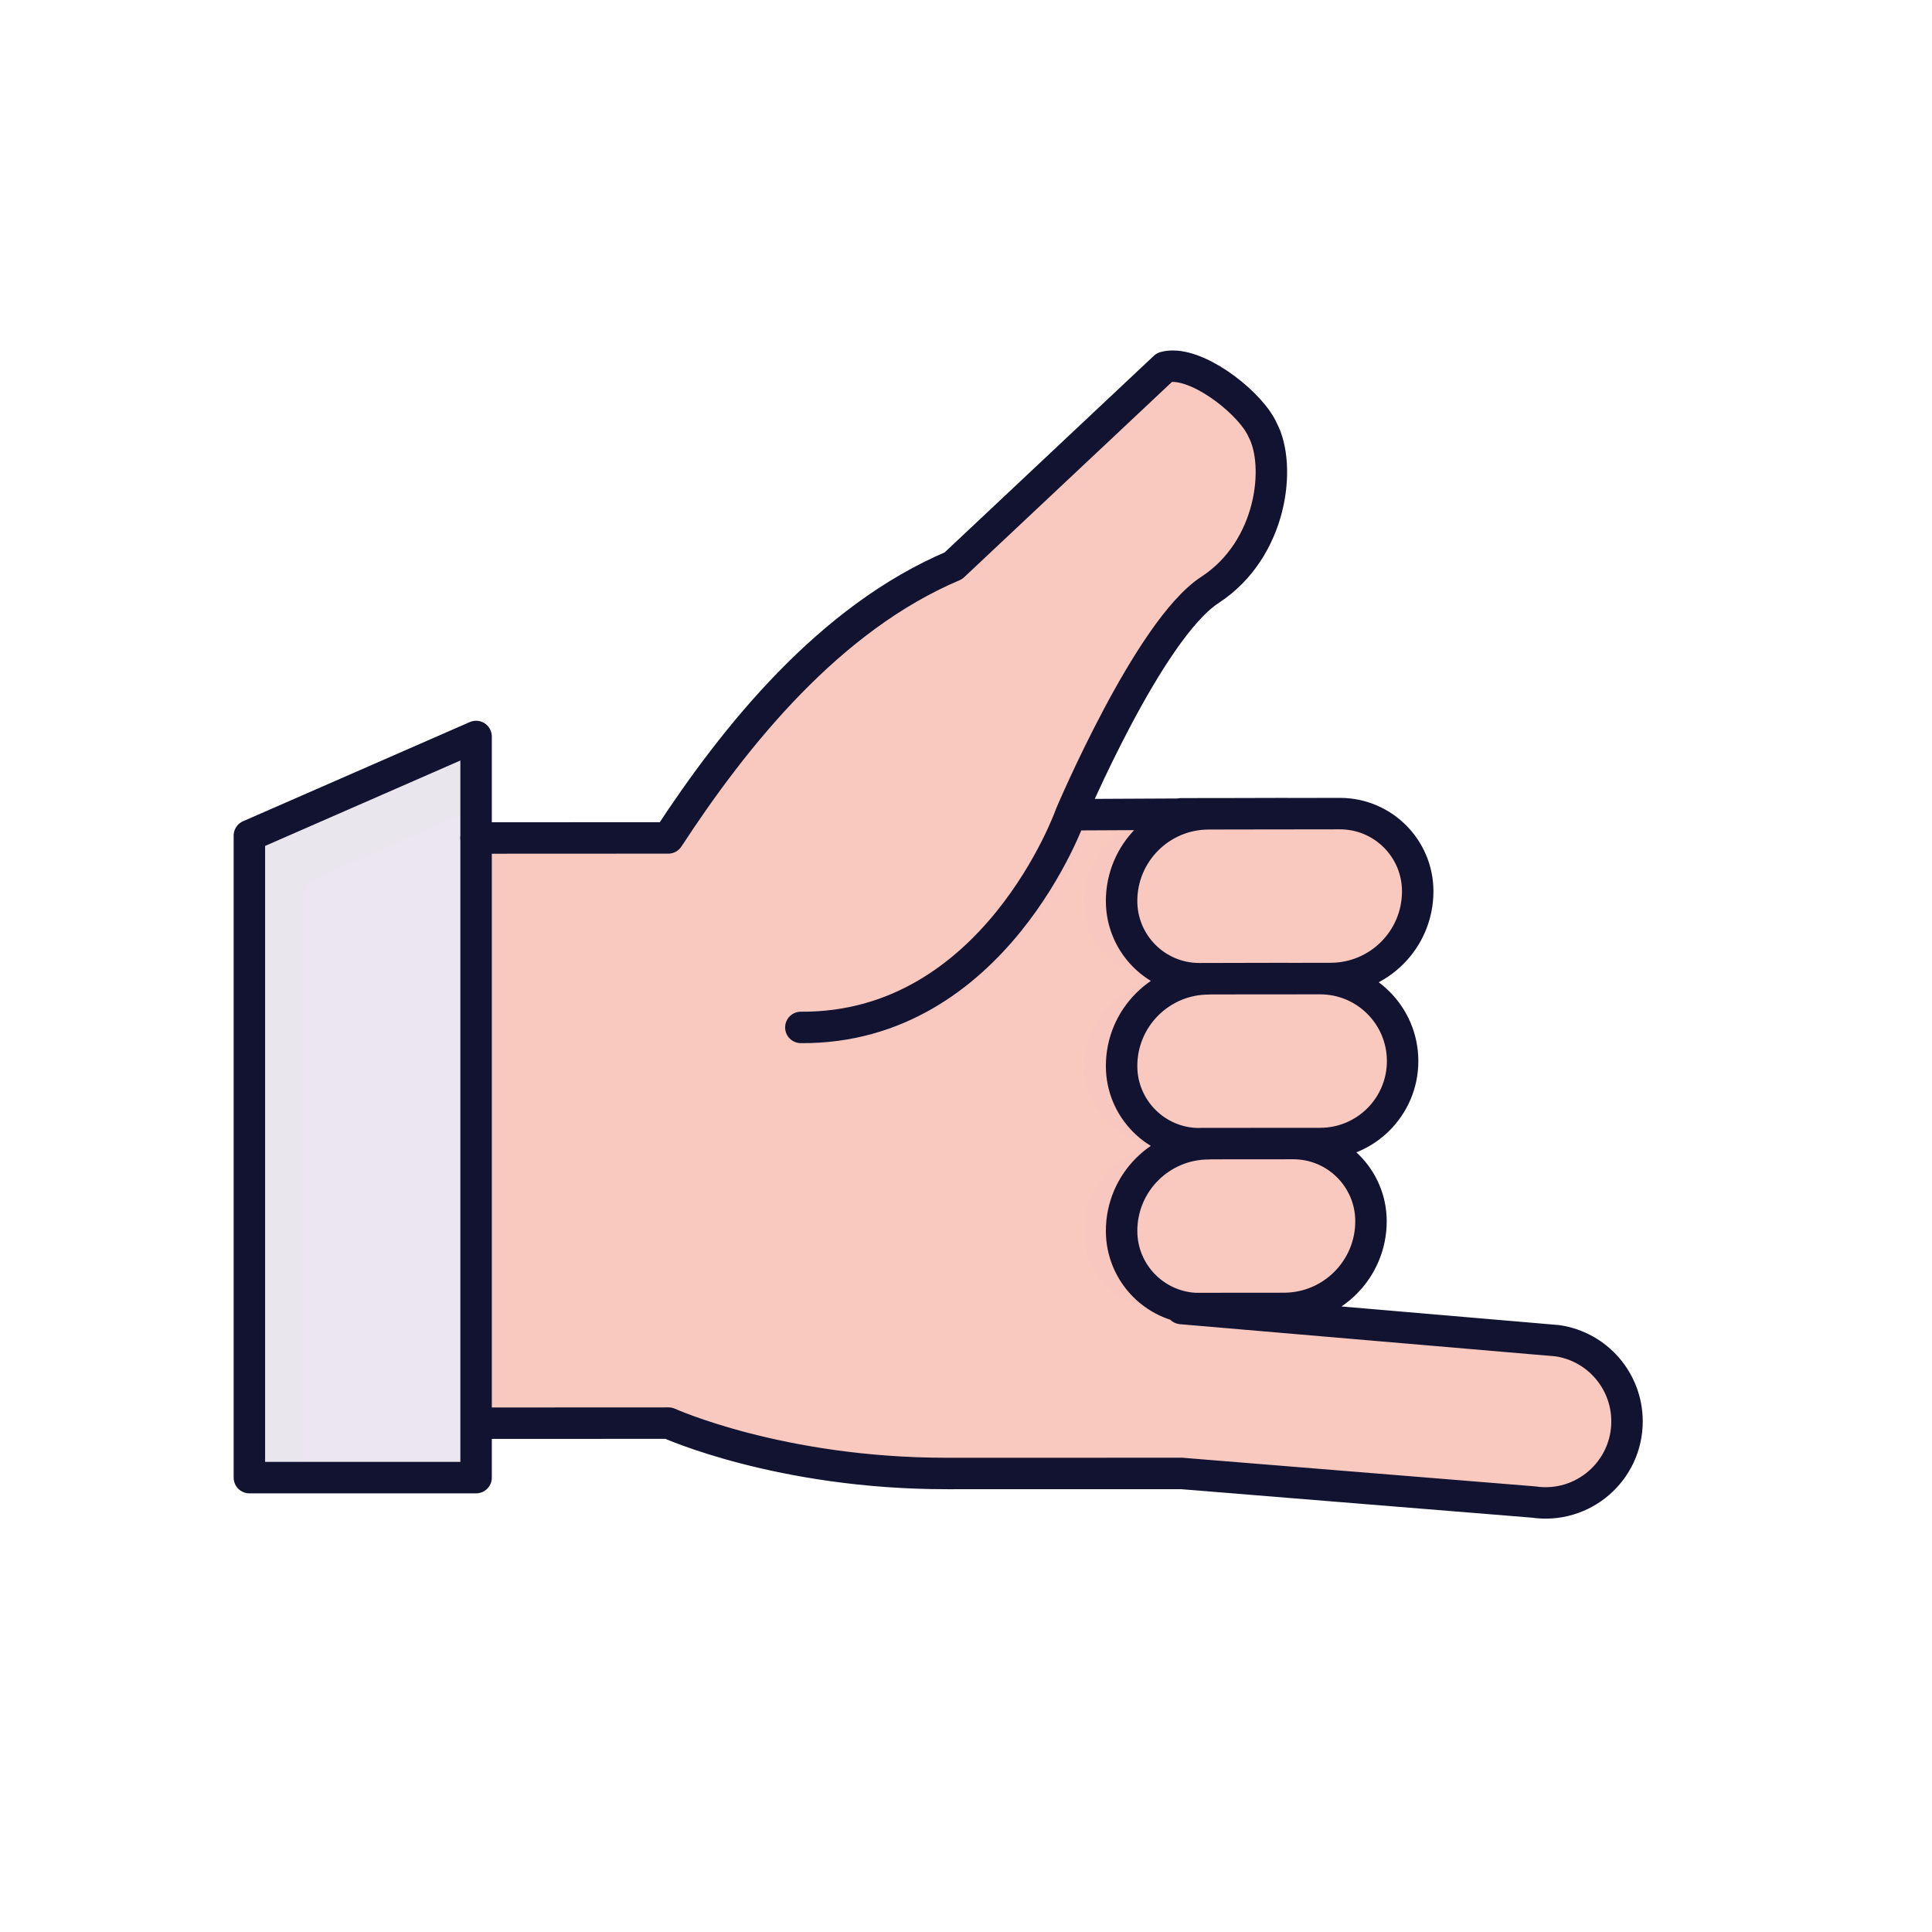 <svg xmlns="http://www.w3.org/2000/svg" width="430" height="430" style="width:100%;height:100%;transform:translate3d(0,0,0);content-visibility:visible" viewBox="0 0 430 430"><defs><clipPath id="c"><path d="M0 0h430v430H0z"/></clipPath><clipPath id="e"><path d="M0 0h430v430H0z"/></clipPath><clipPath id="d"><path d="M0 0h430v430H0z"/></clipPath><filter id="a" width="100%" height="100%" x="0%" y="0%" filterUnits="objectBoundingBox"><feComponentTransfer in="SourceGraphic"><feFuncA tableValues="1.0 0.0" type="table"/></feComponentTransfer></filter><path id="b" style="display:none"/><mask id="f" mask-type="alpha"><g filter="url(#a)"><path fill="#fff" d="M0 0h430v430H0z" opacity="0"/><use xmlns:ns1="http://www.w3.org/1999/xlink" ns1:href="#b"/></g></mask></defs><g clip-path="url(#c)"><g clip-path="url(#d)" style="display:block"><g style="display:block"><path fill="#F9C9C0" d="m106.758 316.911 42.76-.02s24.76 11.23 61.93 11.21c20.35-.01 39.33-.01 52.33-.01l-.098-.006 78.363 6.361c10.98 1.638 20.844-6.878 20.825-17.979-.016-8.975-6.591-16.591-15.468-17.916l-83.734-7.168 4.822-110.052c-.02-.01-.03-.01-.05 0l-4.8.03-24.61.12s17.41-41.17 30.99-50.02c13.98-9.11 15.92-27.77 11.77-35.57-2.44-5.62-13.11-14.24-20.03-14.24-.64 0-1.24.08-1.8.23l-47.02 44.19c-27.55 11.67-48.52 37.7-63.46 60.57l-42.77.02" class="secondary"/><path fill="#EBE6EF" d="M56.252 188.099v137.924a3 3 0 0 0 3 3h44.458a3 3 0 0 0 3-3V168.654c0-2.163-2.22-3.615-4.202-2.748L58.05 185.351a3 3 0 0 0-1.798 2.748" class="tertiary"/><path fill="#F9C9C0" d="M-12.651 1.081c-.004-10.715 8.68-19.405 19.395-19.409l5.61-.015 12.101-.015c-.104-.002-.204-.016-.308-.016L.55-18.343l-5.61.014c-10.715.004-19.399 8.694-19.395 19.409.003 9.554 7.752 17.297 17.306 17.294l11.272-.027c-9.306-.28-16.771-7.891-16.774-17.266" class="secondary" opacity=".5" style="mix-blend-mode:multiply" transform="translate(265.67 199.616)"/><path fill="#F9C9C0" d="M9.2 18.335C-.092 18.04-7.542 10.435-7.545 1.07c-.004-10.715 8.679-19.406 19.394-19.409l7.5-.019-.083-.005-9.505.023c-.155 0-.305-.019-.459-.023l-9.257.024c-10.715.003-19.398 8.693-19.394 19.408.003 9.365 7.452 16.971 16.745 17.266l-3.455.003 3.455-.003c.188.006.372.028.561.028l11.271-.026-.027-.002z" class="secondary" opacity=".5" style="mix-blend-mode:multiply" transform="translate(260.564 273.055)"/><path fill="#F9C9C0" d="M-10.403 1.08c-.004-10.715 8.68-19.404 19.395-19.408l13.215-.035c-.076-.001-.149-.011-.225-.011h-.161l-14.745.023 6.911-.016h-.175l-6.908.016-.06-.003-9.656.025c-10.715.004-19.399 8.694-19.395 19.409.003 9.555 7.752 17.297 17.306 17.294l11.265-.027C-2.939 18.062-10.4 10.453-10.403 1.08" class="secondary" opacity=".5" style="mix-blend-mode:multiply" transform="translate(263.422 236.341)"/><path fill="#F9C9C0" d="m287.214 181.231-17.443.045c-10.715.004-19.399 8.694-19.395 19.409.003 9.555 7.751 17.297 17.306 17.294l19.546-.046-19.373.046 29.034-.045c10.715-.004 19.399-8.694 19.395-19.409-.003-9.555-7.751-17.297-17.306-17.294l-35.351.046m.039 110.106 22.822-.02c10.715-.004 19.398-8.694 19.394-19.409-.003-9.555-7.751-17.297-17.306-17.294l-20.708.021 19.346-.021-17.444.045c-10.715.004-19.398 8.694-19.394 19.409.003 9.555 7.751 17.297 17.306 17.294l19.545-.046" class="secondary"/><path fill="#F9C9C0" d="m267.868 254.681 26.71-.023c10.135-.004 18.348-8.222 18.344-18.357s-8.222-18.349-18.357-18.345l-26.71.023 19.359-.023-17.443.045c-10.715.004-19.399 8.694-19.395 19.409.003 9.555 7.751 17.297 17.306 17.294l19.545-.046" class="secondary"/><path fill="#F9C9C0" d="M26.67-23.754c-4.559 9.753-7.735 14.317-9.418 16.817C10.822 2.612 3.092 8.42.214 10.546-6.749 15.69-18.63 24.46-32.128 25.351q.34.072.701.076l.444.002c18.589 0 35.361-8.585 48.524-24.847 9.875-12.2 14.22-24.312 14.4-24.822.139-.394.19-.794.187-1.189l-4.04.019" class="secondary" opacity=".5" style="mix-blend-mode:multiply" transform="translate(210.947 206.883)"/><path fill="#EBE6EF" d="M-13.87-48.742c0-1.192.706-2.271 1.798-2.749l37.301-16.314v-10.878c0-2.164-2.22-3.615-4.202-2.748l-44.458 19.445a3 3 0 0 0-1.798 2.748V78.686a3 3 0 0 0 3 3h8.359z" class="tertiary" opacity=".5" style="mix-blend-mode:multiply" transform="translate(81.481 247.337)"/><g opacity=".5" style="mix-blend-mode:multiply"><path fill="#F9C9C0" d="m106.709 202.5 45.987-.02c15.502-23.73 37.261-50.74 65.847-62.849l48.789-45.852a7.2 7.2 0 0 1 1.868-.239c4.191 0 9.698 3.052 14.069 6.749-.328-1.681-.828-3.173-1.48-4.398-2.44-5.62-13.11-14.239-20.03-14.239-.64 0-1.24.08-1.8.23l-47.02 44.19c-27.55 11.67-48.52 37.699-63.46 60.569l-42.77.02" class="secondary" opacity="1"/></g></g><g fill="none" stroke="#121331" stroke-linecap="round" stroke-linejoin="round" stroke-width="7" style="display:block"><path d="m106.06 316.76 42.76-.02s24.76 11.23 61.93 11.21c20.35-.01 39.33-.01 52.33-.01h.02m4.59-146.76-4.8.03-24.61.12s17.41-41.17 30.99-50.02c13.98-9.11 15.92-27.77 11.77-35.57-2.44-5.62-13.11-14.24-20.03-14.24-.64 0-1.24.08-1.8.23l-47.02 44.19c-27.55 11.67-48.52 37.7-63.46 60.57l-42.77.02m174.42 31.31v-.02m-17.502-36.673 35.351-.046c9.555-.003 17.303 7.739 17.306 17.294q0 0 0 0c.004 10.715-8.68 19.404-19.395 19.408l-29.034.045m19.373-.045-19.545.045c-9.555.003-17.304-7.738-17.307-17.293q0 0 0 0c-.004-10.715 8.68-19.405 19.395-19.409l17.444-.045m-19.532 73.472c-9.555.003-17.304-7.738-17.307-17.293v-.001c-.004-10.715 8.68-19.404 19.395-19.408m17.457 73.361-19.545.045c-9.555.003-17.304-7.738-17.307-17.293q0 0 0 0c-.004-10.715 8.68-19.405 19.395-19.409m-1.902-.025 20.708-.02c9.555-.003 17.303 7.738 17.306 17.293q0 0 0 0c.004 10.715-8.68 19.405-19.395 19.409l-22.821.02m0 0 83.734 7.168c8.877 1.325 15.451 8.941 15.467 17.916v.001c.019 11.101-9.844 19.616-20.824 17.978l-78.364-6.361m4.175-110.106 26.71-.022c10.135-.004 18.354 8.209 18.358 18.344q0 0 0 0c.004 10.135-8.21 18.354-18.345 18.358l-26.709.022m-28.838-73.195s-16.841 47.65-60.042 47.333m49.287-50.13" class="primary"/><path d="M55.504 185.986v142.885h50.458V163.917z" class="primary"/></g></g><g clip-path="url(#e)" style="display:none"><g style="display:none"><path class="secondary"/><path class="secondary"/><path class="tertiary"/><path class="secondary"/><path fill="none" class="tertiary"/></g><g mask="url(#f)" style="mix-blend-mode:multiply;display:none"><path class="tertiary"/></g><g style="mix-blend-mode:multiply;display:none"><path class="secondary" style="mix-blend-mode:multiply"/><path class="secondary" style="mix-blend-mode:multiply"/><path class="secondary" style="mix-blend-mode:multiply"/><path class="secondary" style="mix-blend-mode:multiply"/><path class="secondary" style="mix-blend-mode:multiply"/></g><g fill="none" style="display:none"><path class="primary"/><path class="primary"/><path class="primary"/></g></g></g></svg>